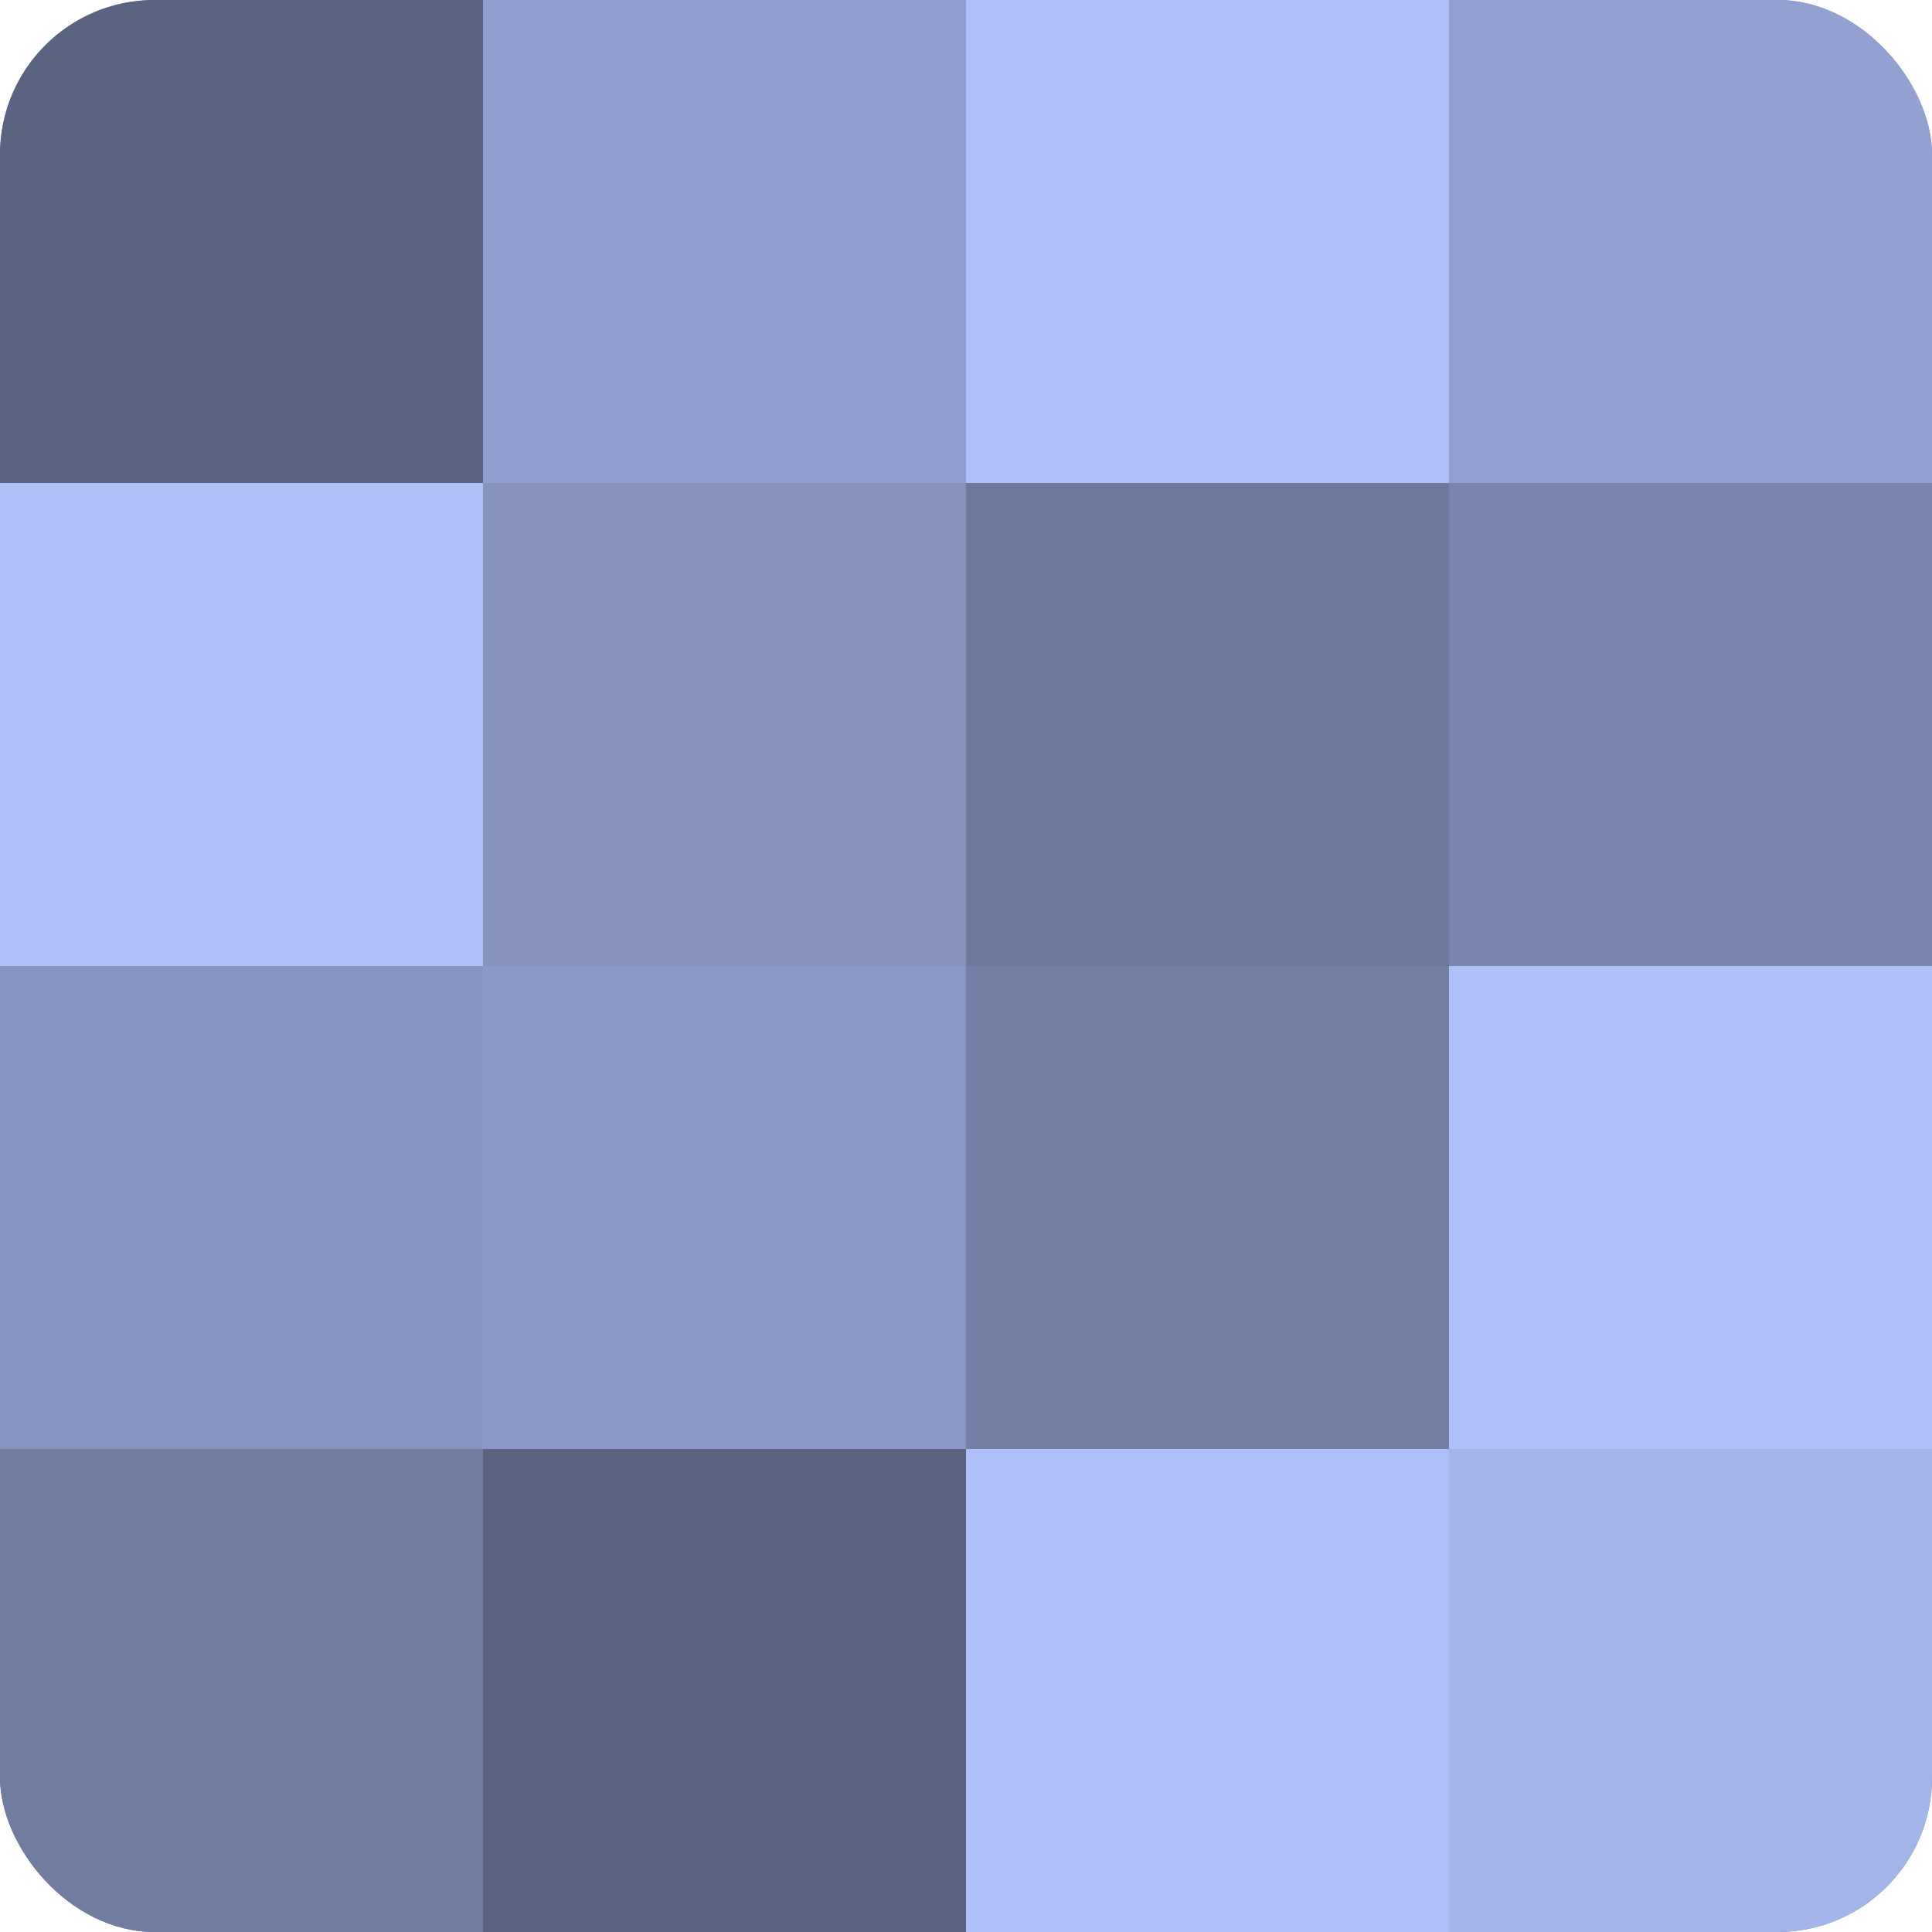 <?xml version="1.0" encoding="UTF-8"?>
<svg xmlns="http://www.w3.org/2000/svg" width="80" height="80" viewBox="0 0 100 100" preserveAspectRatio="xMidYMid meet"><defs><clipPath id="c" width="100" height="100"><rect width="100" height="100" rx="8" ry="8"/></clipPath></defs><g clip-path="url(#c)"><rect width="100" height="100" fill="#707ca0"/><rect width="25" height="25" fill="#5a6380"/><rect y="25" width="25" height="25" fill="#adc0f8"/><rect y="50" width="25" height="25" fill="#8695c0"/><rect y="75" width="25" height="25" fill="#707ca0"/><rect x="25" width="25" height="25" fill="#8f9ecc"/><rect x="25" y="25" width="25" height="25" fill="#8492bc"/><rect x="25" y="50" width="25" height="25" fill="#8998c4"/><rect x="25" y="75" width="25" height="25" fill="#5a6380"/><rect x="50" width="25" height="25" fill="#adc0f8"/><rect x="50" y="25" width="25" height="25" fill="#6d799c"/><rect x="50" y="50" width="25" height="25" fill="#737fa4"/><rect x="50" y="75" width="25" height="25" fill="#adc0f8"/><rect x="75" width="25" height="25" fill="#92a1d0"/><rect x="75" y="25" width="25" height="25" fill="#7885ac"/><rect x="75" y="50" width="25" height="25" fill="#adc0f8"/><rect x="75" y="75" width="25" height="25" fill="#a2b4e8"/></g></svg>
